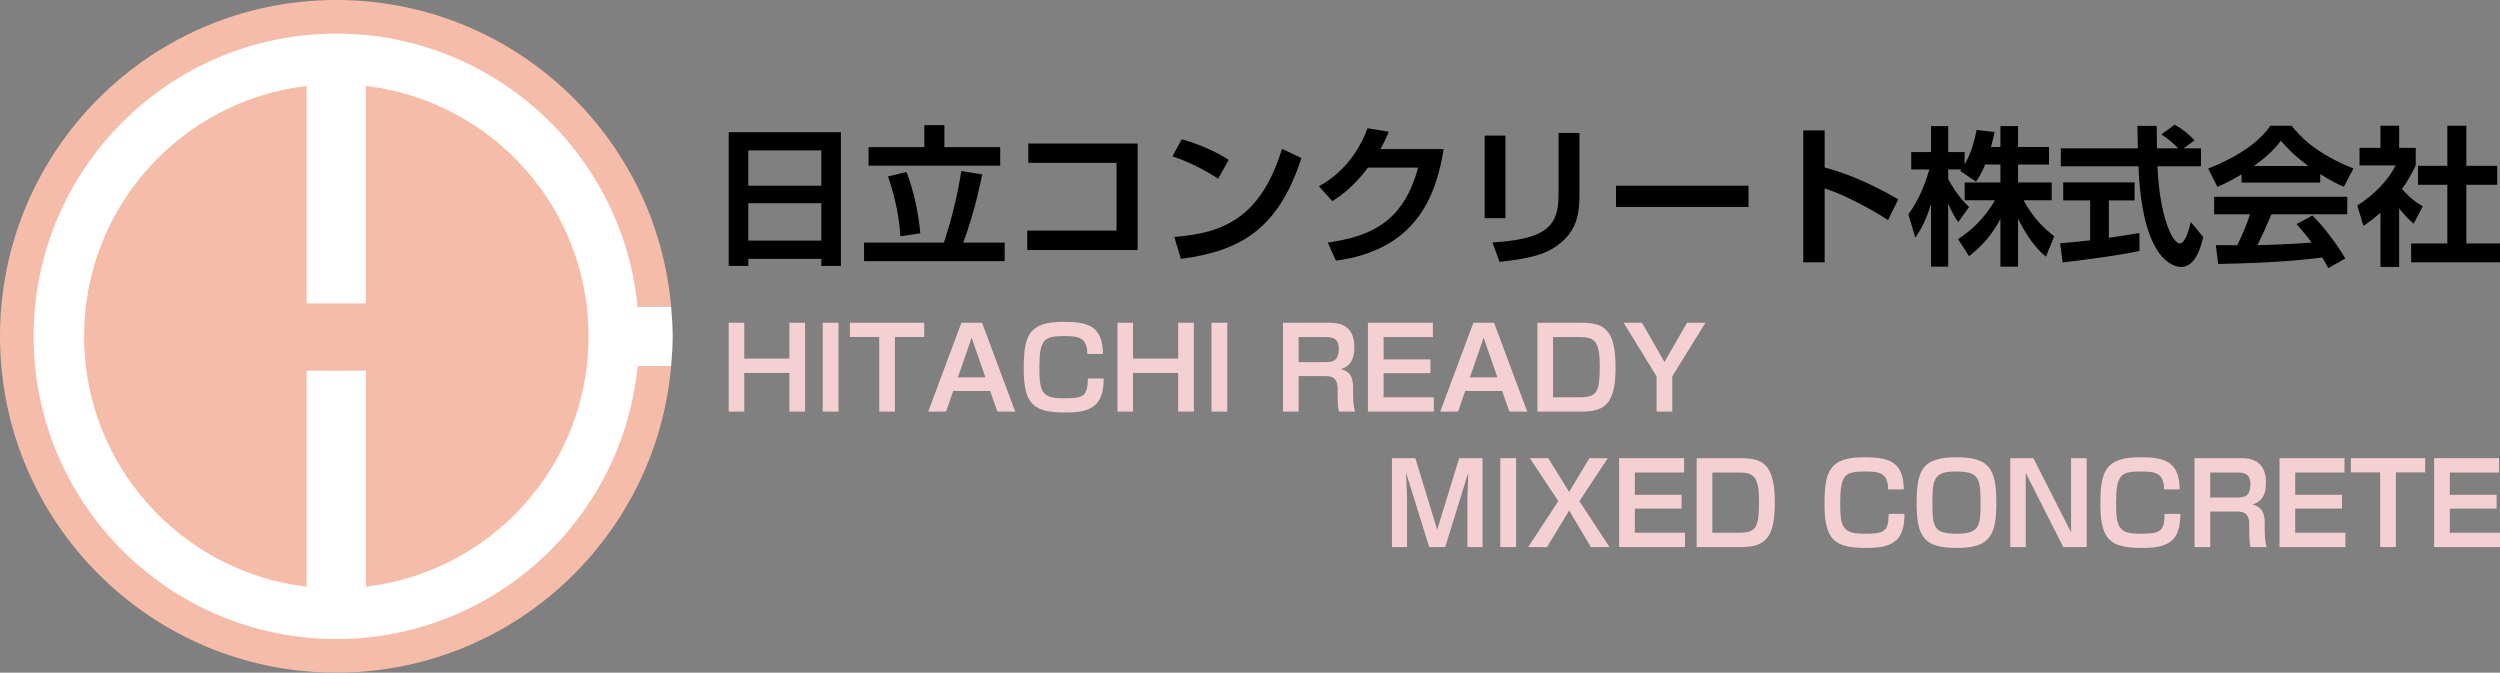 <?xml version="1.0" encoding="utf-8"?>
<!-- Generator: Adobe Illustrator 13.0.0, SVG Export Plug-In . SVG Version: 6.00 Build 14948)  -->
<!DOCTYPE svg PUBLIC "-//W3C//DTD SVG 1.1//EN" "http://www.w3.org/Graphics/SVG/1.1/DTD/svg11.dtd">
<svg version="1.1" xmlns="http://www.w3.org/2000/svg" xmlns:xlink="http://www.w3.org/1999/xlink" x="0px" y="0px" width="223px"
	 height="60px" viewBox="0 0 223 60" enable-background="new 0 0 223 60" xml:space="preserve">
<rect x="0" y="0" width="223" height="60" fill="#808080" stroke="none"/>
<g id="レイヤー_1" display="none">
</g>
<g id="レイヤー_2">
	<g>
		<g>
			<path fill="#F5BCAA" d="M54.341,27.353h5.525C58.525,12.027,45.674,0,30,0C13.431,0,0,13.432,0,30.001C0,46.568,13.431,60,30,60
				c15.675,0,28.525-12.028,29.867-27.354h-5.525V27.353z"/>
			<path fill="#FFFFFF" d="M59.867,27.353h-5.525v5.293h5.525c0.076-0.872,0.135-1.752,0.135-2.646
				C60.001,29.106,59.943,28.228,59.867,27.353z"/>
		</g>
		<circle fill="#FFFFFF" cx="30" cy="30.001" r="27"/>
		<g>
			<path fill="#F5BCAA" d="M52.501,30.001c0-11.529-8.677-21.02-19.855-22.331v19.393h-5.292V7.669
				C16.177,8.981,7.5,18.472,7.5,30.001c0,11.528,8.677,21.018,19.854,22.33V33.061h5.292v19.269
				C43.825,51.019,52.501,41.529,52.501,30.001z"/>
		</g>
	</g>
	<g>
		<path d="M73.26,23.719v-0.627h-6.512v0.627H65V11.79h10.008v11.929H73.26z M66.748,16.566h6.512v-3.149h-6.512V16.566z
			 M66.748,21.464h6.512v-3.336h-6.512V21.464z"/>
		<path d="M77.074,21.638H84.2c0.561-1.708,1.148-3.83,1.548-6.379l1.868,0.294c-0.173,0.841-0.68,3.35-1.695,6.085h3.697v1.654
			H77.074V21.638z M82.452,11.163h1.788v1.961h4.978v1.654H77.475v-1.654h4.977V11.163z M80.864,15.339
			c0.641,1.655,1.108,3.884,1.228,5.472l-1.775,0.267c-0.16-2.309-0.667-4.057-1.107-5.338L80.864,15.339z"/>
		<path d="M101.478,12.804v9.501H91.63V20.57h7.967v-6.045h-7.873v-1.722H101.478z"/>
		<path d="M108.656,15.939c-0.281-0.187-2.082-1.36-4.07-1.988l0.827-1.534c1.922,0.561,3.309,1.268,4.19,1.842L108.656,15.939z
			 M104.746,21.13c4.337-0.319,7.726-1.681,9.608-7.858l1.734,0.827c-2.082,6.392-5.484,8.299-10.755,8.993L104.746,21.13z"/>
		<path d="M128.775,13.298c-0.693,4.31-2.521,8.993-9.606,9.954l-0.734-1.614c3.79-0.547,6.739-1.788,8.061-6.686h-4.472
			c-1.348,1.802-2.574,2.603-3.175,2.989l-1.202-1.321c0.828-0.48,3.083-1.802,4.338-5.178l1.895,0.308
			c-0.2,0.493-0.374,0.894-0.748,1.548H128.775z"/>
		<path d="M134.285,19.462h-1.854v-7.365h1.854V19.462z M140.891,17.127c0,1.722-0.094,3.403-1.987,4.777
			c-1.056,0.761-2.27,1.135-5.139,1.454l-0.64-1.734c0.987-0.066,3.229-0.2,4.511-1.014c1.387-0.867,1.387-2.362,1.387-3.563v-5.19
			h1.868V17.127z"/>
		<path d="M155.968,16.566v1.896h-11.822v-1.896H155.968z"/>
		<path d="M162.759,11.63v3.309c2.321,0.614,4.496,1.642,6.564,2.843l-0.907,1.854c-1.188-0.801-4.109-2.401-5.657-2.815v6.578
			h-1.908V11.63H162.759z"/>
		<path d="M177.075,14.672c-0.334,0.814-0.574,1.175-0.813,1.535l-1.415-0.961c0.053-0.067,0.08-0.094,0.106-0.134h-1.174v0.841
			c0.28,0.601,1.04,1.761,1.867,2.509l-0.974,1.348c-0.373-0.534-0.654-1.067-0.894-1.655v5.632h-1.534v-5.564
			c-0.455,1.428-0.842,2.175-1.401,2.976l-0.614-2.095c0.894-1.188,1.455-2.576,1.869-3.99h-1.615v-1.548h1.762v-2.321h1.534v2.321
			h1.468v1.107c0.613-1.054,0.894-2.215,1.067-3.082l1.602,0.187c-0.08,0.373-0.147,0.681-0.32,1.334h0.841v-1.867h1.574v1.867
			h2.762v1.562h-2.762v1.602h3.003v1.588h-2.509c0.84,1.548,1.694,2.401,2.735,3.216l-0.747,1.814
			c-0.36-0.307-1.388-1.174-2.482-3.376v4.271h-1.574v-4.257c-0.642,1.188-1.361,2.175-2.79,3.322l-0.986-1.521
			c1.147-0.761,2.308-1.789,3.295-3.47h-2.708v-1.588h3.189v-1.602H177.075z"/>
		<path d="M183.76,21.704c0.773-0.066,1.521-0.134,2.682-0.267v-3.563h-2.402v-1.602h6.365v1.602h-2.295v3.335
			c1.134-0.159,2.001-0.307,2.722-0.427l0.014,1.602c-1.868,0.4-4.417,0.734-6.858,1.027L183.76,21.704z M194.781,13.23h1.548v1.602
			h-3.883c0.187,4.577,1.374,6.886,1.987,6.886c0.481,0,0.801-1.161,0.988-1.908l1.107,1.334c-0.134,0.587-0.628,2.669-1.949,2.669
			c-0.706,0-3.495-0.601-3.829-8.98h-6.925V13.23h6.871c-0.013-0.373-0.039-1.721-0.039-2.001h1.721
			c0,0.213,0.014,1.147,0.026,2.001h1.896c-0.48-0.493-0.961-0.894-1.508-1.24l1.188-0.867c0.667,0.373,1.241,0.813,1.774,1.4
			L194.781,13.23z"/>
		<path d="M199.944,15.553c-1.068,0.641-1.735,0.934-2.148,1.121l-0.828-1.642c3.242-1.268,4.831-2.749,5.551-3.816h1.896
			c0.72,0.907,2.028,2.402,5.511,3.816l-0.854,1.628c-0.426-0.187-1.08-0.467-2.107-1.134v0.761h-7.019V15.553z M207.684,23.919
			c-0.147-0.267-0.24-0.467-0.534-0.947c-1.722,0.2-3.896,0.467-9.287,0.574l-0.214-1.682c0.174,0,1.602,0.014,1.908,0.014
			c0.388-0.734,0.841-1.828,1.147-2.763h-3.202v-1.561h11.876v1.561h-6.766c-0.507,1.188-0.841,1.948-1.254,2.749
			c0.427,0,2.655-0.053,4.844-0.227c-0.294-0.4-0.641-0.841-1.348-1.655l1.414-0.76c1.521,1.507,2.655,3.376,2.936,3.829
			L207.684,23.919z M205.908,14.806c-1.441-1.067-2.108-1.842-2.455-2.255c-0.641,0.894-1.588,1.668-2.402,2.255H205.908z"/>
		<path d="M214.007,23.813h-1.669v-4.844c-0.68,0.601-1.134,0.921-1.521,1.188l-0.547-1.828c1.508-0.921,2.868-2.401,3.416-3.576
			h-3.216V13.19h1.867v-1.975h1.669v1.975h1.481v1.562c-0.467,0.961-0.814,1.535-1.229,2.095c0.842,0.975,1.441,1.308,1.854,1.549
			l-0.813,1.561c-0.4-0.36-0.841-0.773-1.294-1.374V23.813z M218.304,11.216h1.694v3.576h2.749v1.694h-2.749v5.231H223v1.681h-7.926
			v-1.681h3.229v-5.231h-2.615v-1.694h2.615V11.216z"/>
		<path fill="#F5D0D2" d="M66.389,28.789v3.199h4.025v-3.199h1.398v7.928h-1.398v-3.451h-4.025v3.451H65v-7.928H66.389z"/>
		<path fill="#F5D0D2" d="M74.794,28.789v7.928h-1.408v-7.928H74.794z"/>
		<path fill="#F5D0D2" d="M79.826,30.057v6.66h-1.398v-6.66h-2.616v-1.268h6.63v1.268H79.826z"/>
		<path fill="#F5D0D2" d="M85.022,34.876l-0.634,1.841h-1.589l2.958-7.928h1.841l2.958,7.928h-1.589l-0.644-1.841H85.022z
			 M87.899,33.659l-1.228-3.532l-1.227,3.532H87.899z"/>
		<path fill="#F5D0D2" d="M96.989,31.575c-0.01-1.458-0.755-1.599-2.052-1.599c-1.801,0-2.224,0.271-2.224,2.817
			c0,2.153,0.221,2.735,2.123,2.735c1.791,0,2.184-0.14,2.204-1.77h1.408c0.01,2.515-1.187,3.037-3.38,3.037
			c-2.837,0-3.753-0.664-3.753-3.902c0-2.958,0.442-4.187,3.552-4.187c2.204,0,3.491,0.383,3.521,2.867H96.989z"/>
		<path fill="#F5D0D2" d="M101.068,28.789v3.199h4.025v-3.199h1.398v7.928h-1.398v-3.451h-4.025v3.451H99.68v-7.928H101.068z"/>
		<path fill="#F5D0D2" d="M109.474,28.789v7.928h-1.408v-7.928H109.474z"/>
		<path fill="#F5D0D2" d="M118.633,28.789c1.56,0,2.173,0.835,2.173,2.163c0,0.503-0.01,1.61-1.197,1.972
			c0.814,0.19,1.087,0.755,1.087,1.601v0.733c0,0.836,0.12,1.259,0.171,1.459h-1.438c-0.11-0.481-0.11-1.107-0.11-1.236v-0.766
			c0-1.168-0.665-1.168-1.228-1.168h-2.255v3.17h-1.397v-7.928H118.633z M115.835,30.066v2.234h2.416
			c0.693,0,1.167-0.151,1.167-1.197c0-0.825-0.423-1.037-1.138-1.037H115.835z"/>
		<path fill="#F5D0D2" d="M127.813,28.789v1.277h-4.396v1.992h4.175v1.228h-4.175v2.152h4.477v1.278h-5.876v-7.928H127.813z"/>
		<path fill="#F5D0D2" d="M130.693,34.876l-0.634,1.841h-1.59l2.958-7.928h1.842l2.958,7.928h-1.59l-0.644-1.841H130.693z
			 M133.571,33.659l-1.229-3.532l-1.227,3.532H133.571z"/>
		<path fill="#F5D0D2" d="M140.97,28.789c2.013,0,3.139,0.433,3.139,3.993c0,3.06-0.834,3.935-2.978,3.935h-3.994v-7.928H140.97z
			 M138.535,30.066v5.372h2.415c1.519,0,1.751-0.542,1.751-2.767c0-2.232-0.453-2.605-1.802-2.605H138.535z"/>
		<path fill="#F5D0D2" d="M146.467,28.789l2.003,3.502l2.013-3.502h1.64l-2.958,4.78v3.147h-1.399v-3.147l-2.938-4.78H146.467z"/>
		<path fill="#F5D0D2" d="M126.246,40.869l1.952,6.378l1.962-6.378h2.083v7.928h-1.349V44.31c0-0.151,0.08-2.011,0.08-2.162
			l-2.063,6.649h-1.429l-2.063-6.649c0.01,0.181,0.091,2.063,0.091,2.192v4.457h-1.348v-7.928H126.246z"/>
		<path fill="#F5D0D2" d="M135.235,40.869v7.928h-1.409v-7.928H135.235z"/>
		<path fill="#F5D0D2" d="M138.104,40.869l1.862,3.009l1.811-3.009h1.641l-2.536,3.834l2.687,4.094h-1.66l-1.941-3.26l-1.972,3.26
			h-1.682L139,44.703l-2.536-3.834H138.104z"/>
		<path fill="#F5D0D2" d="M150.222,40.869v1.278h-4.396v1.991H150v1.228h-4.175v2.152h4.477v1.278h-5.876v-7.928H150.222z"/>
		<path fill="#F5D0D2" d="M155.175,40.869c2.013,0,3.14,0.433,3.14,3.993c0,3.06-0.835,3.935-2.979,3.935h-3.994v-7.928H155.175z
			 M152.741,42.147v5.371h2.414c1.52,0,1.751-0.542,1.751-2.767c0-2.233-0.453-2.604-1.801-2.604H152.741z"/>
		<path fill="#F5D0D2" d="M168.422,43.655c-0.011-1.459-0.755-1.599-2.053-1.599c-1.801,0-2.224,0.271-2.224,2.817
			c0,2.153,0.222,2.735,2.123,2.735c1.791,0,2.184-0.14,2.204-1.77h1.408c0.01,2.515-1.188,3.037-3.381,3.037
			c-2.837,0-3.753-0.664-3.753-3.902c0-2.959,0.443-4.186,3.552-4.186c2.203,0,3.491,0.381,3.521,2.866H168.422z"/>
		<path fill="#F5D0D2" d="M178.074,44.843c0,2.757-0.473,4.034-3.451,4.034c-2.897,0-3.661-0.804-3.661-4.044
			c0-2.947,0.563-4.044,3.551-4.044C177.441,40.789,178.074,41.805,178.074,44.843z M174.412,42.057
			c-1.941,0-2.043,0.765-2.043,2.786c0,2.253,0.151,2.767,2.244,2.767c1.992,0,2.053-0.784,2.053-2.767
			C176.666,42.549,176.465,42.057,174.412,42.057z"/>
		<path fill="#F5D0D2" d="M181.378,40.869l3.361,6.62v-6.62h1.389v7.928h-2.084l-3.35-6.62v6.62h-1.379v-7.928H181.378z"/>
		<path fill="#F5D0D2" d="M193.033,43.655c-0.011-1.459-0.755-1.599-2.052-1.599c-1.802,0-2.225,0.271-2.225,2.817
			c0,2.153,0.222,2.735,2.123,2.735c1.791,0,2.184-0.14,2.204-1.77h1.408c0.01,2.515-1.188,3.037-3.381,3.037
			c-2.837,0-3.753-0.664-3.753-3.902c0-2.959,0.443-4.186,3.552-4.186c2.203,0,3.491,0.381,3.521,2.866H193.033z"/>
		<path fill="#F5D0D2" d="M199.949,40.869c1.56,0,2.173,0.836,2.173,2.163c0,0.503-0.01,1.61-1.197,1.972
			c0.815,0.19,1.087,0.755,1.087,1.601v0.733c0,0.836,0.12,1.259,0.172,1.459h-1.439c-0.11-0.481-0.11-1.107-0.11-1.236v-0.766
			c0-1.168-0.664-1.168-1.228-1.168h-2.255v3.17h-1.397v-7.928H199.949z M197.151,42.147v2.233h2.416
			c0.694,0,1.167-0.151,1.167-1.197c0-0.826-0.423-1.036-1.138-1.036H197.151z"/>
		<path fill="#F5D0D2" d="M209.129,40.869v1.278h-4.396v1.991h4.175v1.228h-4.175v2.152h4.477v1.278h-5.876v-7.928H209.129z"/>
		<path fill="#F5D0D2" d="M213.711,42.138v6.659h-1.399v-6.659h-2.615v-1.269h6.63v1.269H213.711z"/>
		<path fill="#F5D0D2" d="M222.919,40.869v1.278h-4.396v1.991h4.175v1.228h-4.175v2.152H223v1.278h-5.876v-7.928H222.919z"/>
	</g>
</g>
</svg>
